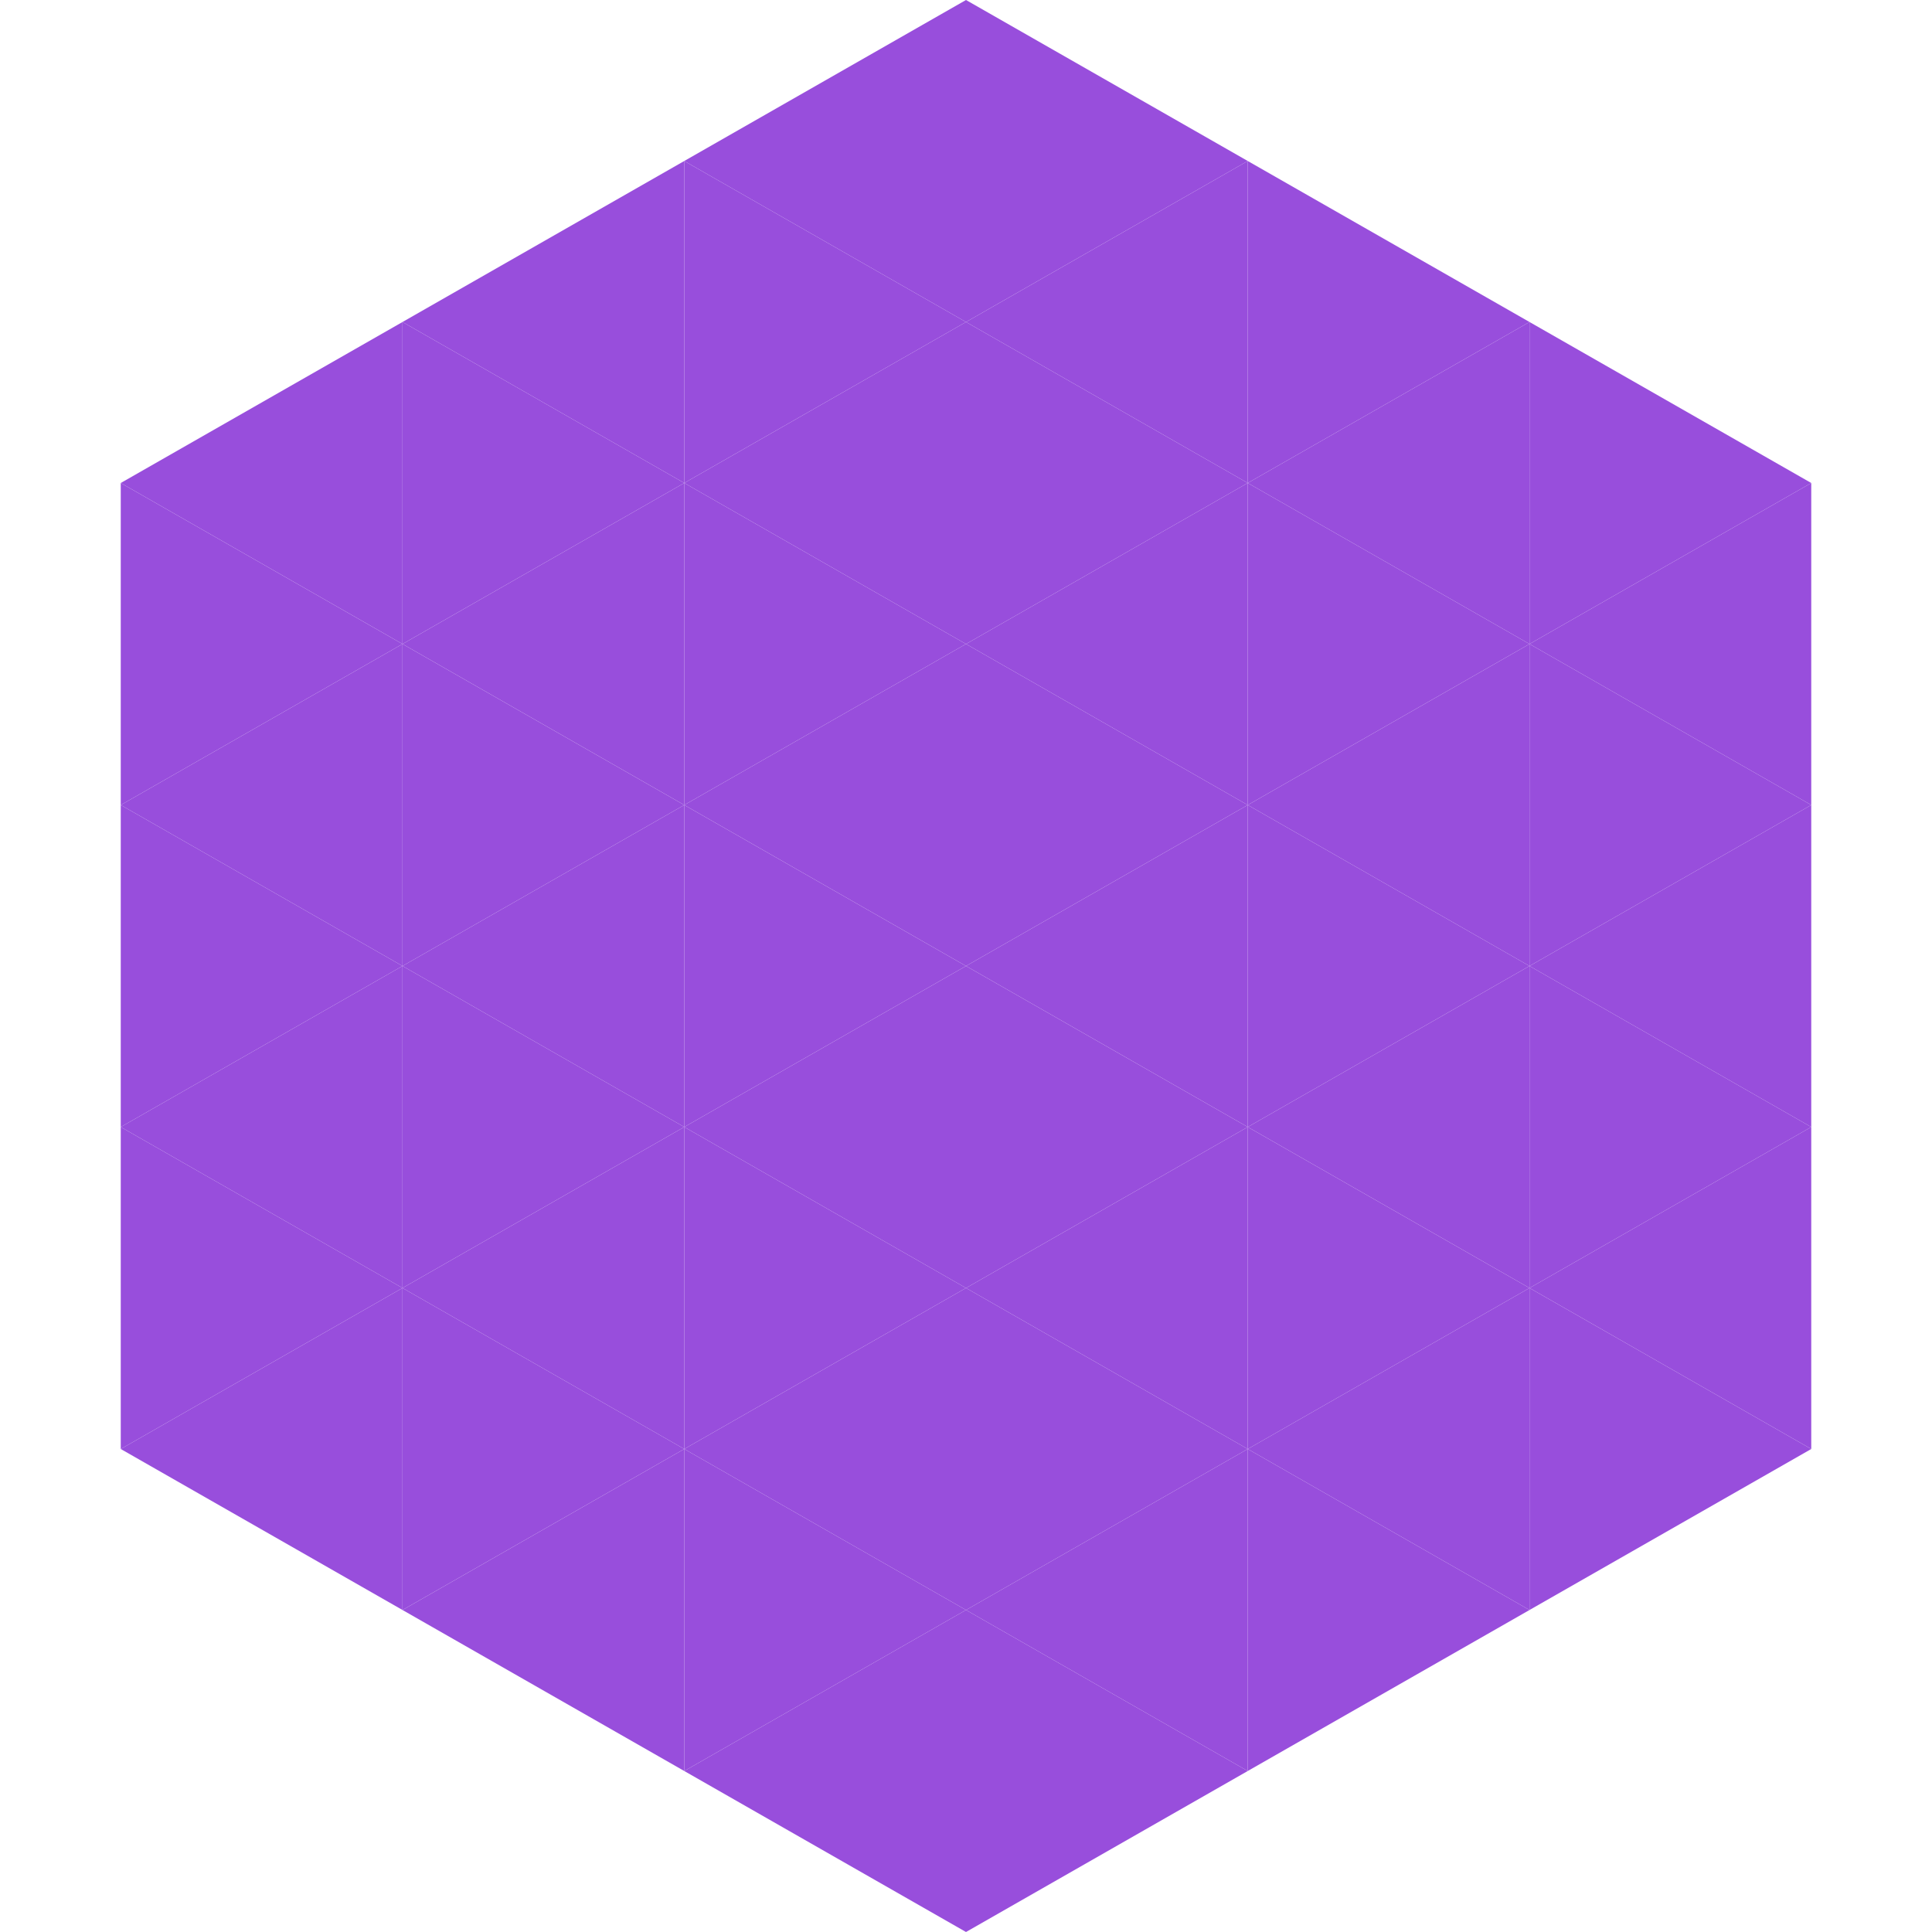 <?xml version="1.0"?>
<!-- Generated by SVGo -->
<svg width="240" height="240"
     xmlns="http://www.w3.org/2000/svg"
     xmlns:xlink="http://www.w3.org/1999/xlink">
<polygon points="50,40 15,60 50,80" style="fill:rgb(152,78,220)" />
<polygon points="190,40 225,60 190,80" style="fill:rgb(152,78,220)" />
<polygon points="15,60 50,80 15,100" style="fill:rgb(152,78,220)" />
<polygon points="225,60 190,80 225,100" style="fill:rgb(152,78,220)" />
<polygon points="50,80 15,100 50,120" style="fill:rgb(152,78,220)" />
<polygon points="190,80 225,100 190,120" style="fill:rgb(152,78,220)" />
<polygon points="15,100 50,120 15,140" style="fill:rgb(152,78,220)" />
<polygon points="225,100 190,120 225,140" style="fill:rgb(152,78,220)" />
<polygon points="50,120 15,140 50,160" style="fill:rgb(152,78,220)" />
<polygon points="190,120 225,140 190,160" style="fill:rgb(152,78,220)" />
<polygon points="15,140 50,160 15,180" style="fill:rgb(152,78,220)" />
<polygon points="225,140 190,160 225,180" style="fill:rgb(152,78,220)" />
<polygon points="50,160 15,180 50,200" style="fill:rgb(152,78,220)" />
<polygon points="190,160 225,180 190,200" style="fill:rgb(152,78,220)" />
<polygon points="15,180 50,200 15,220" style="fill:rgb(255,255,255); fill-opacity:0" />
<polygon points="225,180 190,200 225,220" style="fill:rgb(255,255,255); fill-opacity:0" />
<polygon points="50,0 85,20 50,40" style="fill:rgb(255,255,255); fill-opacity:0" />
<polygon points="190,0 155,20 190,40" style="fill:rgb(255,255,255); fill-opacity:0" />
<polygon points="85,20 50,40 85,60" style="fill:rgb(152,78,220)" />
<polygon points="155,20 190,40 155,60" style="fill:rgb(152,78,220)" />
<polygon points="50,40 85,60 50,80" style="fill:rgb(152,78,220)" />
<polygon points="190,40 155,60 190,80" style="fill:rgb(152,78,220)" />
<polygon points="85,60 50,80 85,100" style="fill:rgb(152,78,220)" />
<polygon points="155,60 190,80 155,100" style="fill:rgb(152,78,220)" />
<polygon points="50,80 85,100 50,120" style="fill:rgb(152,78,220)" />
<polygon points="190,80 155,100 190,120" style="fill:rgb(152,78,220)" />
<polygon points="85,100 50,120 85,140" style="fill:rgb(152,78,220)" />
<polygon points="155,100 190,120 155,140" style="fill:rgb(152,78,220)" />
<polygon points="50,120 85,140 50,160" style="fill:rgb(152,78,220)" />
<polygon points="190,120 155,140 190,160" style="fill:rgb(152,78,220)" />
<polygon points="85,140 50,160 85,180" style="fill:rgb(152,78,220)" />
<polygon points="155,140 190,160 155,180" style="fill:rgb(152,78,220)" />
<polygon points="50,160 85,180 50,200" style="fill:rgb(152,78,220)" />
<polygon points="190,160 155,180 190,200" style="fill:rgb(152,78,220)" />
<polygon points="85,180 50,200 85,220" style="fill:rgb(152,78,220)" />
<polygon points="155,180 190,200 155,220" style="fill:rgb(152,78,220)" />
<polygon points="120,0 85,20 120,40" style="fill:rgb(152,78,220)" />
<polygon points="120,0 155,20 120,40" style="fill:rgb(152,78,220)" />
<polygon points="85,20 120,40 85,60" style="fill:rgb(152,78,220)" />
<polygon points="155,20 120,40 155,60" style="fill:rgb(152,78,220)" />
<polygon points="120,40 85,60 120,80" style="fill:rgb(152,78,220)" />
<polygon points="120,40 155,60 120,80" style="fill:rgb(152,78,220)" />
<polygon points="85,60 120,80 85,100" style="fill:rgb(152,78,220)" />
<polygon points="155,60 120,80 155,100" style="fill:rgb(152,78,220)" />
<polygon points="120,80 85,100 120,120" style="fill:rgb(152,78,220)" />
<polygon points="120,80 155,100 120,120" style="fill:rgb(152,78,220)" />
<polygon points="85,100 120,120 85,140" style="fill:rgb(152,78,220)" />
<polygon points="155,100 120,120 155,140" style="fill:rgb(152,78,220)" />
<polygon points="120,120 85,140 120,160" style="fill:rgb(152,78,220)" />
<polygon points="120,120 155,140 120,160" style="fill:rgb(152,78,220)" />
<polygon points="85,140 120,160 85,180" style="fill:rgb(152,78,220)" />
<polygon points="155,140 120,160 155,180" style="fill:rgb(152,78,220)" />
<polygon points="120,160 85,180 120,200" style="fill:rgb(152,78,220)" />
<polygon points="120,160 155,180 120,200" style="fill:rgb(152,78,220)" />
<polygon points="85,180 120,200 85,220" style="fill:rgb(152,78,220)" />
<polygon points="155,180 120,200 155,220" style="fill:rgb(152,78,220)" />
<polygon points="120,200 85,220 120,240" style="fill:rgb(152,78,220)" />
<polygon points="120,200 155,220 120,240" style="fill:rgb(152,78,220)" />
<polygon points="85,220 120,240 85,260" style="fill:rgb(255,255,255); fill-opacity:0" />
<polygon points="155,220 120,240 155,260" style="fill:rgb(255,255,255); fill-opacity:0" />
</svg>
